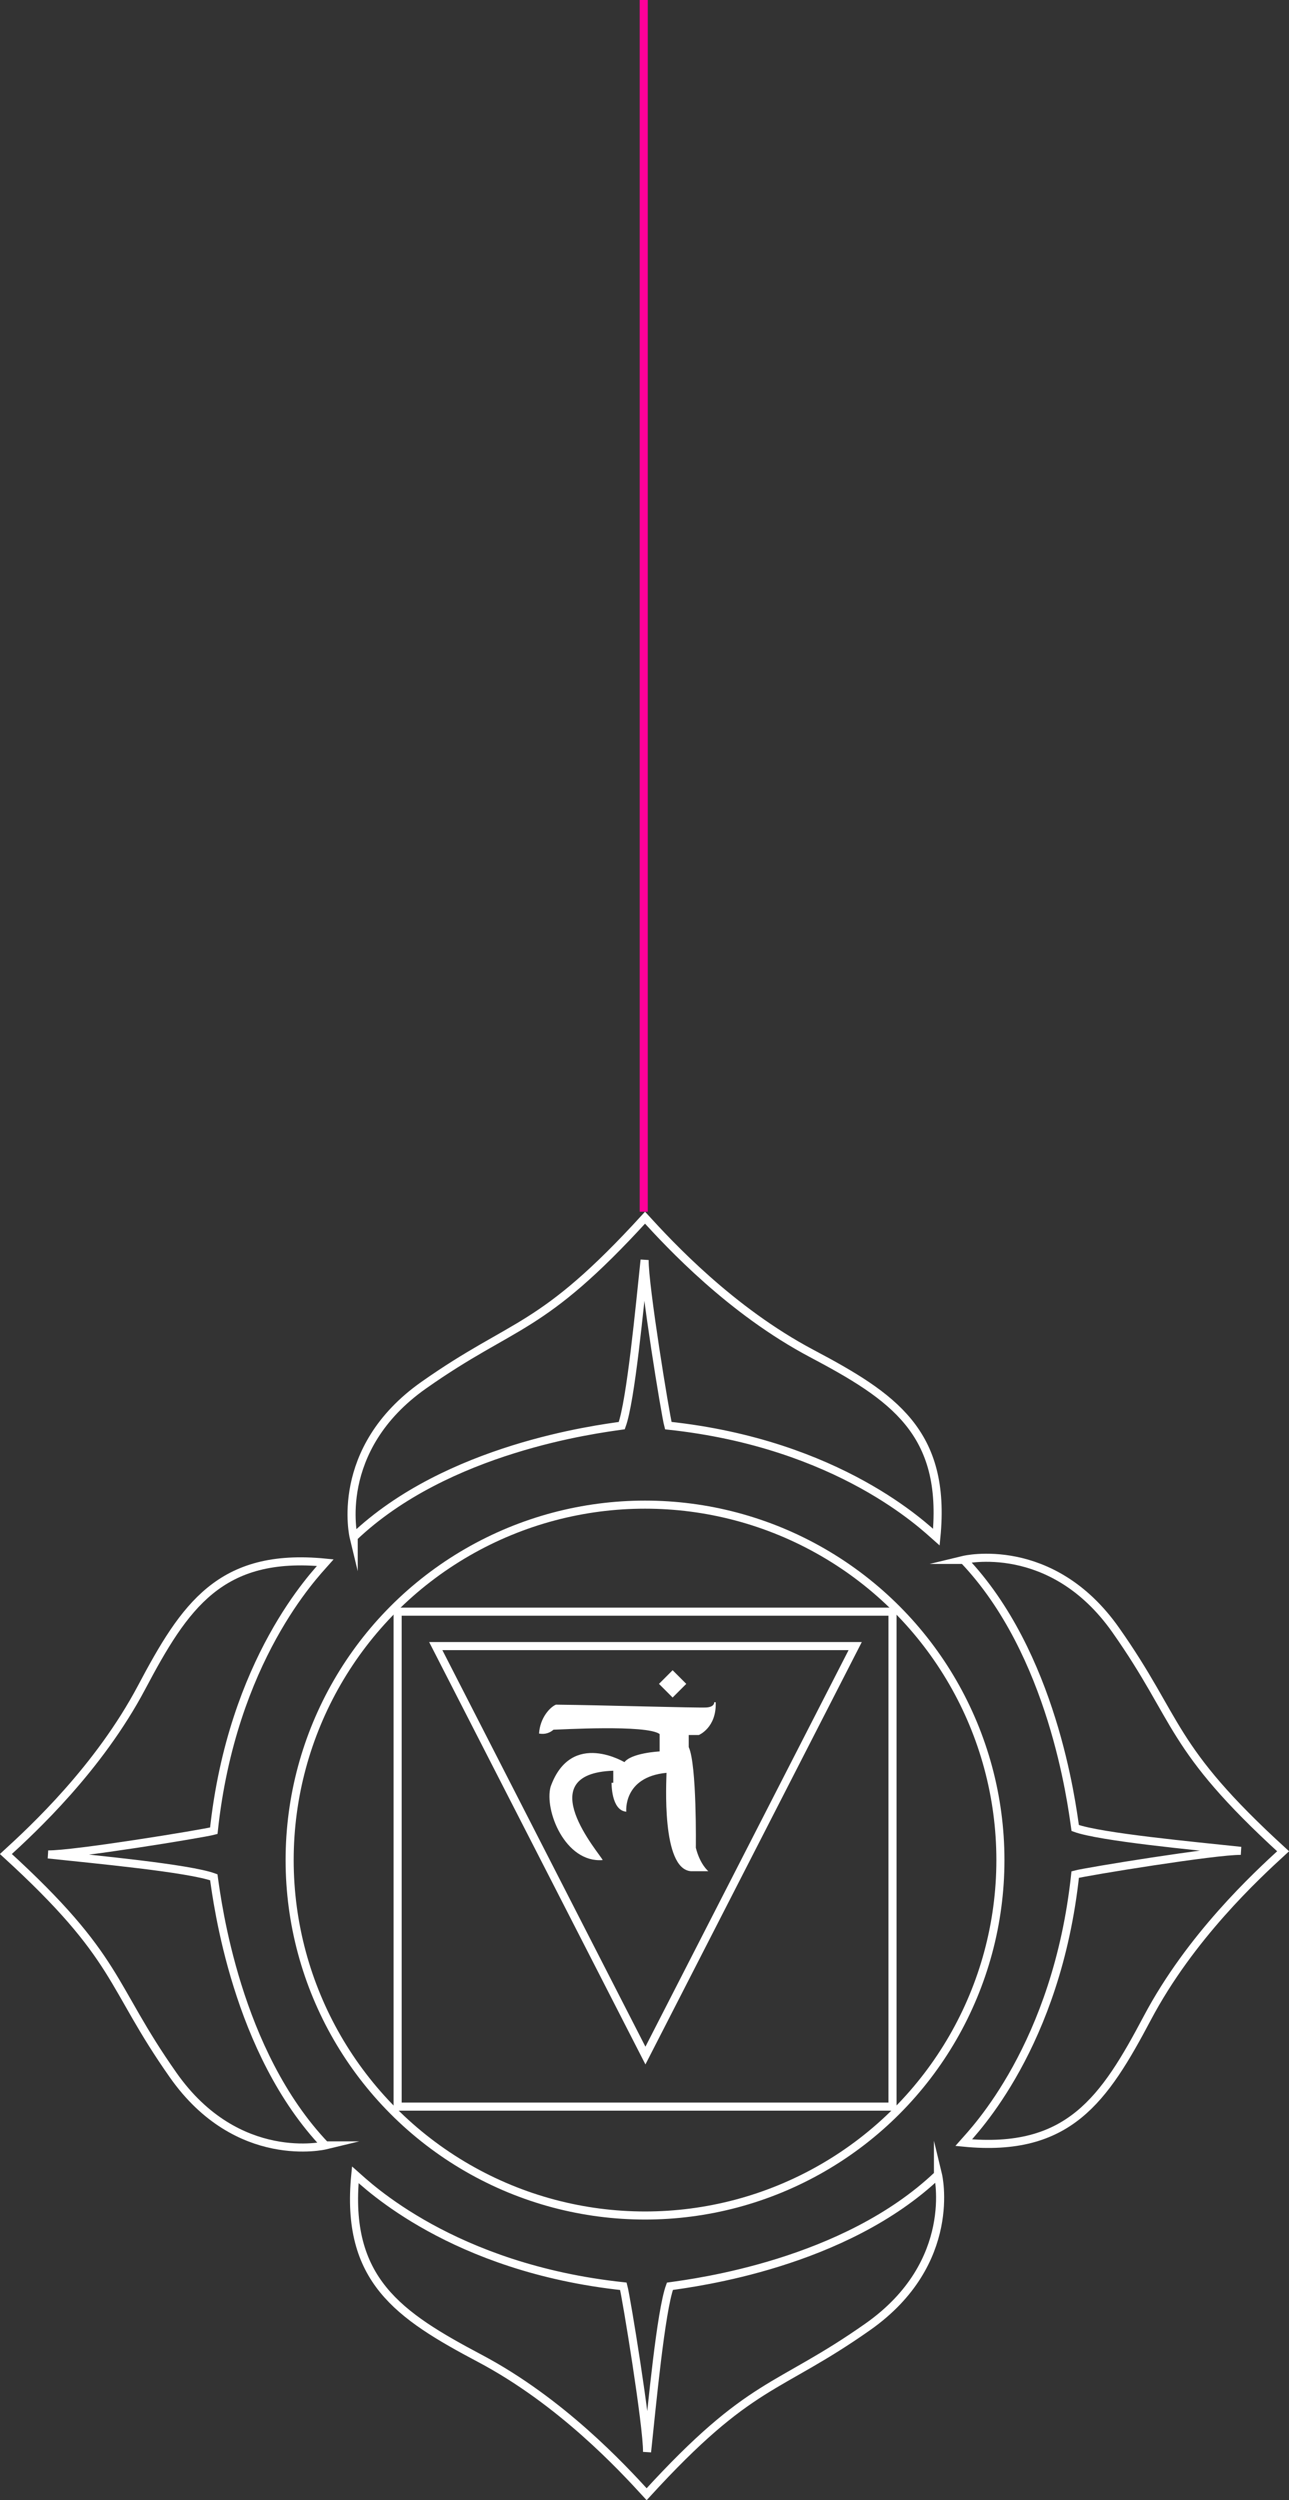 <?xml version="1.0" encoding="UTF-8"?>
<svg id="Layer_2" data-name="Layer 2" xmlns="http://www.w3.org/2000/svg" viewBox="0 0 159.59 309.49">
  <rect x="0" y="0" width="159.59" height="309.49" fill="#333333" stroke="none"/>
  <defs>
    <style>
      .cls-1 {
        fill: none;
        stroke: #fff;
      }

      .cls-1, .cls-2 {
        stroke-miterlimit: 10;
      }

      .cls-3 {
        fill: #fff;
      }

      .cls-2 {
        fill: #f09;
        stroke: #f09;
      }
    </style>
  </defs>
  <g id="pagina009">
    <g id="lines">
      <line class="cls-2" x1="79.7" x2="79.7" y2="150"/>
    </g>
    <g id="chakraraiz">
      <g id="_001" data-name="001">
        <path class="cls-1" d="M43.79,190.3s-2.63-10.88,8.69-18.84c11.31-7.96,14.41-6.52,27.38-20.72,3.05,3.33,10.58,11.48,20.64,16.81,10.06,5.33,16.71,9.72,15.43,22.74-1.43-1.26-12.01-11.55-33.19-13.81-.35-1.28-2.99-17.45-2.93-20.51-.61,5.72-1.7,17.41-2.83,20.51-3.1.44-21.62,2.78-33.19,13.81Z"/>
        <path class="cls-1" d="M40.29,265.58s-10.88,2.63-18.84-8.69c-7.96-11.31-6.52-14.41-20.72-27.38,3.33-3.05,11.48-10.58,16.81-20.64,5.33-10.06,9.72-16.71,22.74-15.43-1.26,1.43-11.55,12.01-13.81,33.19-1.28.35-17.45,2.99-20.51,2.93,5.72.61,17.41,1.7,20.51,2.83.44,3.1,2.78,21.62,13.81,33.19Z"/>
        <path class="cls-1" d="M116.13,269.2s2.63,10.88-8.69,18.84c-11.31,7.96-14.41,6.52-27.38,20.72-3.05-3.33-10.58-11.48-20.64-16.81-10.06-5.33-16.71-9.72-15.43-22.74,1.43,1.26,12.01,11.55,33.19,13.81.35,1.28,2.99,17.45,2.93,20.51.61-5.72,1.7-17.41,2.83-20.51,3.1-.44,21.62-2.78,33.19-13.81Z"/>
        <path class="cls-1" d="M119.3,193.1s10.88-2.63,18.84,8.69c7.96,11.31,6.52,14.41,20.72,27.38-3.33,3.05-11.48,10.58-16.81,20.64-5.33,10.06-9.72,16.71-22.74,15.43,1.26-1.43,11.55-12.01,13.81-33.19,1.28-.35,17.45-2.99,20.51-2.93-5.72-.61-17.41-1.7-20.51-2.83-.44-3.1-2.78-21.62-13.81-33.19Z"/>
      </g>
      <circle id="_002" data-name="002" class="cls-1" cx="79.86" cy="230.26" r="44"/>
      <rect id="_003" data-name="003" class="cls-1" x="49.23" y="199.51" width="61.27" height="61.27"/>
      <polygon id="_004" data-name="004" class="cls-1" points="79.91 254.46 105.88 203.77 53.95 203.77 79.91 254.46"/>
      <rect id="_005" data-name="005" class="cls-3" x="82.08" y="207.25" width="2.39" height="2.39" transform="translate(-123 119.94) rotate(-45)"/>
      <path id="_006" data-name="006" class="cls-3" d="M77.54,224.28s-.44-4.3,4.98-4.82c0,.92-.68,11.91,3.03,12.18h2.15s-1.04-.84-1.55-2.91c0,0,.14-10.25-.88-12.46v-1.49h1.25s2.21-.9,2.09-4.06h-.18s.06.58-.96.65-13.02-.29-18.64-.35c-.72.3-1.97,1.61-2.09,3.58.42.06,1.08.12,1.79-.48.72,0,11.53-.66,13.14.54v2.15s-3.65.18-4.43,1.43c-.48,0,.25,0,.25,0,0,0-6.75-4.22-9.32,2.94-.8,2.9,1.79,9.46,6.45,9.08-.36-.79-9.08-10.71,1.31-11.06v1.49h-.21s-.07,3.4,1.8,3.58Z"/>
    </g>
  </g>
</svg>
